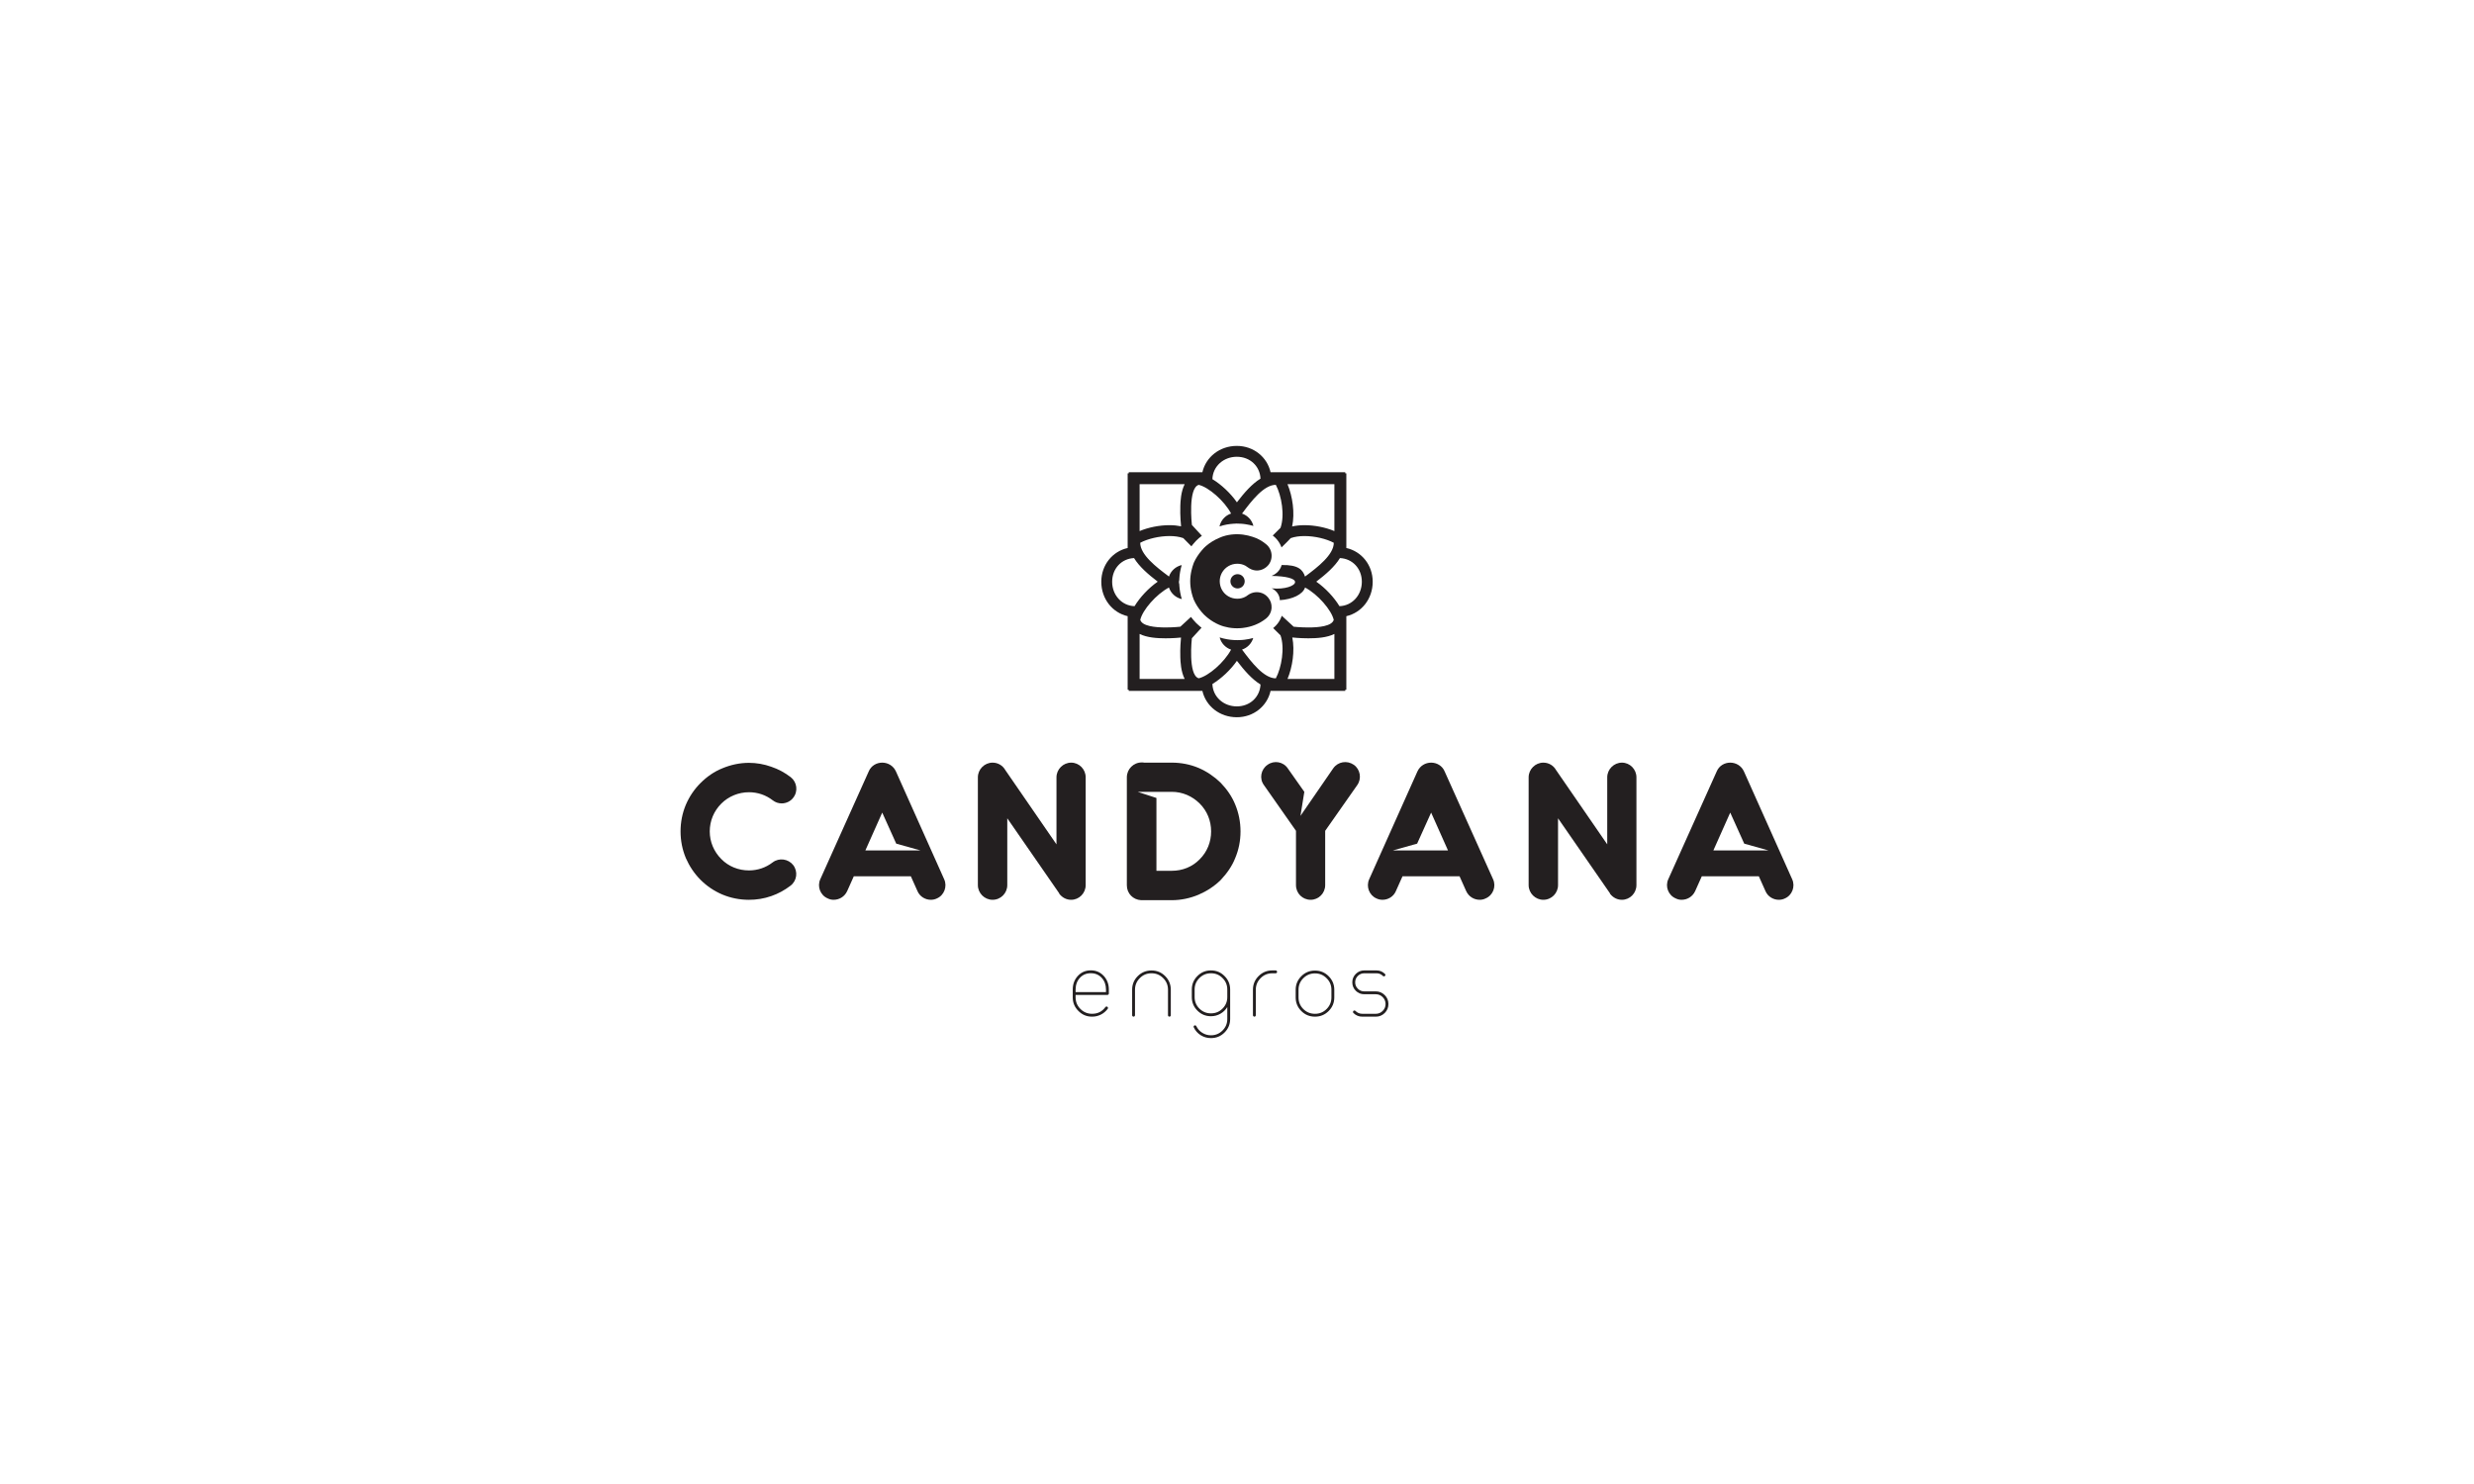 <?xml version="1.0" encoding="UTF-8"?>
<svg id="a" data-name="Layer_1" xmlns="http://www.w3.org/2000/svg" width="500" height="300" xmlns:xlink="http://www.w3.org/1999/xlink" viewBox="0 0 500 300">
  <defs>
    <clipPath id="b">
      <rect x="137.538" y="90.142" width="224.923" height="119.715" fill="none"/>
    </clipPath>
  </defs>
  <g clip-path="url(#b)">
    <path d="M217.382,200.554h6.141v-.493c0-.963-.289-1.759-.864-2.387-.577-.62-1.307-.93-2.189-.93h-.033c-.883,0-1.613.31-2.189.93-.577.628-.865,1.423-.865,2.387v.493ZM220.699,205.523c-1.073,0-1.989-.383-2.748-1.149-.766-.759-1.149-1.674-1.149-2.747v-1.565c0-1.109.346-2.036,1.04-2.781.693-.744,1.558-1.116,2.594-1.116h.033c1.036,0,1.901.372,2.594,1.116.693.745,1.04,1.671,1.04,2.781v.777c0,.08-.029.149-.088.208-.059.058-.128.087-.208.087h-6.425v.493c0,.912.325,1.693.974,2.342.649.649,1.43.973,2.342.973h.044c1.109,0,1.996-.448,2.66-1.346.051-.066.117-.105.197-.121.08-.007.149.012.208.055.066.052.106.117.12.198.007.08-.011.15-.055.208-.372.503-.832.894-1.379,1.171-.547.277-1.131.416-1.751.416h-.044Z" fill="#231f20"/>
    <path d="M229.092,205.523c-.073,0-.139-.029-.197-.088-.059-.051-.088-.116-.088-.197v-5.166c0-1.072.379-1.988,1.138-2.747.766-.759,1.686-1.138,2.758-1.138h.033c1.073,0,1.988.379,2.747,1.138.759.759,1.139,1.675,1.139,2.747v5.166c0,.08-.026.146-.077.197-.058.059-.128.088-.208.088s-.149-.029-.208-.088c-.051-.051-.076-.116-.076-.197v-5.166c0-.912-.325-1.693-.974-2.342-.65-.649-1.431-.974-2.343-.974h-.033c-.92,0-1.701.325-2.343.974-.649.65-.974,1.431-.974,2.342v5.166c0,.073-.029.138-.087.197-.058.059-.128.088-.208.088" fill="#231f20"/>
    <path d="M241.436,201.572c0,.905.322,1.678.964,2.32.642.641,1.415.963,2.32.963h.033c.912,0,1.686-.322,2.32-.963.642-.642.964-1.415.964-2.32v-1.532c0-.912-.322-1.686-.964-2.321-.635-.642-1.408-.963-2.32-.963h-.033c-.905,0-1.678.322-2.32.963-.642.643-.964,1.416-.964,2.321v1.532ZM244.72,205.435c-1.058,0-1.967-.379-2.726-1.138-.752-.751-1.128-1.66-1.128-2.725v-1.532c0-1.066.376-1.975,1.128-2.726.759-.759,1.668-1.138,2.726-1.138h.033c1.065,0,1.974.379,2.726,1.138.759.751,1.138,1.66,1.138,2.726v5.965c0,1.058-.379,1.967-1.138,2.725-.752.751-1.66,1.127-2.726,1.127h-.033c-.744,0-1.427-.193-2.047-.58-.621-.387-1.091-.916-1.412-1.587-.037-.073-.044-.146-.022-.219.029-.074.08-.128.153-.165.066-.037.138-.041.219-.011.073.021.128.069.164.142.277.569.679,1.018,1.204,1.346.533.336,1.113.504,1.74.504h.033c.905,0,1.678-.321,2.32-.964.642-.642.964-1.415.964-2.32v-2.418c-.343.561-.8,1.006-1.369,1.334-.591.344-1.23.515-1.915.515h-.033Z" fill="#231f20"/>
    <path d="M253.508,205.523c-.073,0-.139-.029-.197-.088-.059-.058-.088-.124-.088-.197v-5.166c0-1.072.379-1.988,1.138-2.747.766-.766,1.686-1.149,2.758-1.149h.689c.08,0,.15.029.208.088.058.058.088.128.088.208,0,.08-.029.15-.088.208-.058.052-.128.077-.208.077h-.689c-.913,0-1.693.325-2.342.974-.65.65-.975,1.431-.975,2.342v5.166c0,.073-.029.138-.087.197-.058.059-.128.088-.208.088" fill="#231f20"/>
    <path d="M262.437,201.638c0,.912.321,1.693.963,2.342.649.641,1.43.963,2.342.963h.033c.912,0,1.689-.321,2.332-.963.649-.649.974-1.43.974-2.342v-1.555c0-.911-.325-1.689-.974-2.331-.642-.649-1.419-.974-2.332-.974h-.033c-.912,0-1.693.324-2.342.974-.642.642-.963,1.42-.963,2.331v1.555ZM265.743,205.523c-1.072,0-1.989-.379-2.747-1.138-.759-.758-1.138-1.674-1.138-2.747v-1.555c0-1.065.379-1.977,1.138-2.736.759-.759,1.675-1.138,2.747-1.138h.033c1.072,0,1.988.379,2.747,1.138.759.759,1.139,1.671,1.139,2.736v1.555c0,1.072-.379,1.989-1.139,2.747-.759.759-1.675,1.138-2.747,1.138h-.033Z" fill="#231f20"/>
    <path d="M275.712,200.992c-.664,0-1.233-.233-1.708-.7-.467-.474-.701-1.044-.701-1.708s.234-1.229.701-1.697c.474-.474,1.043-.711,1.708-.711h2.484c.664,0,1.233.237,1.708.711.059.051.088.117.088.197s-.029.149-.088.208c-.059.059-.128.088-.208.088s-.15-.029-.208-.088c-.35-.357-.781-.536-1.292-.536h-2.484c-.503,0-.934.179-1.292.536-.358.358-.536.788-.536,1.292s.179.934.536,1.292c.357.358.788.536,1.292.536h2.342c.7,0,1.302.252,1.806.756.496.497.744,1.098.744,1.806,0,.7-.247,1.302-.744,1.805-.504.497-1.106.745-1.806.745h-2.726c-.701,0-1.303-.248-1.806-.745-.051-.058-.076-.127-.076-.208s.025-.15.076-.208c.059-.058.128-.088.208-.088.08,0,.15.029.208.088.387.387.85.58,1.39.58h2.726c.539,0,1.003-.193,1.39-.58.387-.386.58-.85.58-1.39,0-.547-.193-1.014-.58-1.401s-.851-.581-1.39-.581h-2.342Z" fill="#231f20"/>
    <path d="M151.363,160.153c1.743,0,3.407.555,4.793,1.624.555.436,1.189.634,1.822.634.872,0,1.783-.396,2.337-1.148,1.03-1.307.753-3.169-.515-4.16-1.188-.911-2.495-1.624-3.921-2.099-1.426-.515-2.971-.792-4.516-.792-1.862,0-3.684.396-5.387,1.109-1.664.673-3.13,1.703-4.397,2.971-1.268,1.268-2.258,2.733-2.971,4.397-.713,1.703-1.069,3.525-1.069,5.387s.357,3.684,1.069,5.387c.713,1.624,1.703,3.129,2.971,4.397,1.267,1.268,2.733,2.258,4.397,2.971,1.703.713,3.525,1.07,5.387,1.07,1.545,0,3.05-.238,4.516-.753,1.386-.475,2.694-1.188,3.882-2.099,1.307-.99,1.544-2.852.555-4.159-.99-1.268-2.852-1.545-4.159-.555-1.386,1.07-3.05,1.625-4.793,1.625-2.099,0-4.119-.793-5.585-2.298-1.505-1.505-2.337-3.486-2.337-5.585,0-2.139.832-4.119,2.337-5.625,1.466-1.466,3.486-2.297,5.585-2.297" fill="#231f20"/>
    <path d="M216.487,154.172c-1.624,0-2.971,1.347-2.971,2.971v13.547l-10.339-15.013c-.515-.911-1.466-1.505-2.575-1.505-1.624,0-2.971,1.347-2.971,2.971v21.787c0,1.624,1.347,2.971,2.971,2.971,1.664,0,2.971-1.346,2.971-2.971v-13.508l10.497,15.171c0,.039,0,.079.039.119.594.753,1.426,1.188,2.377,1.188,1.624,0,2.931-1.346,2.931-2.971v-21.787c0-1.624-1.307-2.971-2.931-2.971" fill="#231f20"/>
    <path d="M242.472,173.7c-1.505,1.545-3.486,2.337-5.665,2.337h-3.09v-14.723l-3.807-1.241h6.896c2.179,0,4.159.872,5.665,2.377,1.505,1.505,2.298,3.486,2.298,5.625s-.792,4.12-2.298,5.625M246.671,158.212c-1.268-1.228-2.773-2.258-4.436-2.971-1.703-.713-3.526-1.07-5.427-1.07h-5.585c-.158-.039-.317-.039-.475-.039-1.664,0-3.01,1.347-3.01,3.01v21.826c0,1.664,1.268,2.932,2.891,3.01h6.179c1.901,0,3.724-.396,5.427-1.109,1.664-.713,3.169-1.703,4.436-2.931,1.268-1.347,2.298-2.773,2.971-4.476.713-1.703,1.07-3.486,1.07-5.387,0-1.862-.357-3.723-1.07-5.426-.673-1.664-1.703-3.13-2.971-4.437" fill="#231f20"/>
    <path d="M273.607,154.607c-1.386-.95-3.208-.634-4.159.713l-6.62,9.615.779-4.861-3.35-4.753c-.911-1.347-2.773-1.664-4.08-.713-1.347.911-1.703,2.773-.752,4.08l6.496,9.269v10.972c0,1.664,1.307,2.971,2.971,2.971,1.584,0,2.931-1.307,2.931-2.971v-10.972l6.496-9.269c.911-1.307.594-3.169-.713-4.08" fill="#231f20"/>
    <path d="M327.796,154.172c-1.624,0-2.971,1.347-2.971,2.971v13.547l-10.339-15.013c-.515-.911-1.466-1.505-2.575-1.505-1.624,0-2.971,1.347-2.971,2.971v21.787c0,1.624,1.347,2.971,2.971,2.971,1.664,0,2.971-1.346,2.971-2.971v-13.508l10.497,15.171c0,.039,0,.079.04.119.594.753,1.425,1.188,2.376,1.188,1.624,0,2.931-1.346,2.931-2.971v-21.787c0-1.624-1.307-2.971-2.931-2.971" fill="#231f20"/>
    <path d="M174.894,171.917l3.407-7.645,2.828,6.274,4.899,1.371h-11.134ZM181.073,155.954c-.515-1.149-1.624-1.783-2.773-1.783s-2.258.634-2.733,1.783l-9.784,21.786c-.674,1.466,0,3.248,1.505,3.882.396.198.792.277,1.188.277,1.149,0,2.218-.634,2.733-1.743l1.347-3.011h11.527l1.347,3.011c.476,1.109,1.585,1.743,2.694,1.743.396,0,.832-.079,1.228-.277,1.466-.634,2.139-2.416,1.466-3.882l-9.744-21.786Z" fill="#231f20"/>
    <path d="M281.507,171.917l4.899-1.371,2.828-6.274,3.407,7.645h-11.134ZM291.968,155.954c-.475-1.149-1.584-1.783-2.733-1.783s-2.257.634-2.773,1.783l-9.745,21.786c-.673,1.466,0,3.248,1.466,3.882.396.198.832.277,1.228.277,1.109,0,2.218-.634,2.693-1.743l1.347-3.011h11.527l1.347,3.011c.515,1.109,1.585,1.743,2.734,1.743.396,0,.792-.079,1.188-.277,1.505-.634,2.179-2.416,1.505-3.882l-9.784-21.786Z" fill="#231f20"/>
    <path d="M346.276,171.918l3.407-7.645,2.828,6.274,4.899,1.371h-11.134ZM362.199,177.74l-9.744-21.786c-.515-1.149-1.624-1.783-2.773-1.783s-2.258.634-2.734,1.783l-9.784,21.786c-.673,1.466,0,3.248,1.505,3.882.396.198.792.277,1.188.277,1.149,0,2.218-.634,2.733-1.743l1.347-3.01h11.527l1.347,3.01c.476,1.109,1.585,1.743,2.694,1.743.396,0,.832-.079,1.228-.277,1.466-.634,2.139-2.416,1.466-3.882" fill="#231f20"/>
    <path d="M270.702,122.539c-1.081-1.791-2.838-3.67-4.681-4.953,1.93-1.476,3.734-3.04,4.786-4.769,2.537.117,4.424,2.133,4.424,4.787,0,2.725-1.979,4.865-4.529,4.935M269.683,137.251h-9.473c.987-2.359,1.511-5.688.968-8.382l.034.004c.061.007,1.509.166,3.226.166,1.677,0,3.73-.126,5.245-.881v9.094ZM257.845,137.131c-2.41,0-4.908-3.235-6.758-5.722-.024-.032-.054-.056-.079-.087,1.091-.361,1.941-1.241,2.272-2.345-.559.151-1.134.267-1.724.338-.095.012-.19.023-.298.034-.121.011-.241.021-.352.029-.299.021-.553.03-.802.03-.221,0-.441-.006-.658-.018-.045-.002-.091-.005-.136-.009l-.03-.002c-.172-.011-.343-.025-.514-.043l-.157-.018c-.183-.022-.365-.048-.546-.078l-.025-.004h-.002s-.08-.014-.08-.014c-.504-.089-.991-.212-1.462-.362.305,1.161,1.177,2.093,2.309,2.465-1.375,2.587-4.566,5.344-6.539,5.795-2.216-.639-1.386-8.097-1.386-8.097l1.953-2.125c-.006-.005-.013-.009-.02-.014-.134-.106-.265-.214-.379-.313-.252-.213-.457-.398-.641-.581l-.042-.041-.022-.024c-.182-.185-.363-.384-.551-.607-.168-.195-.326-.397-.482-.601l-2.148,1.974s-1.368.153-2.983.153c-2.155,0-4.748-.272-5.114-1.538.451-1.974,3.208-5.164,5.795-6.54.386,1.176,1.376,2.074,2.599,2.343-.061-.21-.123-.42-.174-.632v-.002s-.008-.03-.008-.03c-.004-.014-.007-.028-.01-.041l-.029-.125v-.007c-.038-.167-.072-.335-.102-.502l-.017-.098c-.031-.181-.059-.364-.083-.554l-.018-.144c-.019-.171-.035-.342-.047-.513l-.002-.031c-.004-.045-.007-.089-.01-.136-.004-.075-.006-.145-.01-.216-.042-.13-.071-.266-.071-.41,0-.139.027-.271.067-.397.003-.095.007-.192.013-.294.002-.04.005-.08.01-.132.012-.175.027-.351.047-.527l.013-.104c.023-.189.051-.377.083-.567l.009-.051c.036-.208.078-.415.124-.622.056-.248.125-.495.195-.742-1.21.274-2.19,1.163-2.576,2.328-.031-.025-.055-.054-.087-.078-2.487-1.85-5.723-4.348-5.723-6.758,1.482-.792,3.803-1.36,5.929-1.36,1.004,0,1.964.127,2.772.416.304.336.897.932,1.641,1.661.123-.158.243-.317.376-.472.199-.238.373-.435.543-.614l.02-.022.047-.047c.155-.155.325-.313.524-.488l.053-.045c.179-.155.366-.299.554-.442l-2.018-2.196s-.831-7.458,1.386-8.097c1.973.451,5.164,3.208,6.539,5.795-1.179.387-2.078,1.381-2.345,2.609.251-.085.505-.165.766-.231l.034-.008h.004c.197-.05.402-.095.627-.136.043-.008.086-.016.129-.023l.029-.005c.17-.029.341-.055.511-.076.066-.008.133-.016.199-.023.164-.018.328-.032.491-.043l.039-.003c.051-.004.101-.007.151-.01.071-.004.143-.003.214-.006.081-.015.163-.025.248-.025.047,0,.093.009.138.014.012,0,.024-.001.036-.001h.029c.259,0,.527.012.832.035.118.009.237.02.365.034.125.014.25.031.363.047.559.078,1.109.205,1.653.356-.295-1.175-1.169-2.123-2.31-2.5.026-.031.055-.054.079-.087,1.85-2.487,4.348-5.722,6.758-5.722,1.166,2.181,1.846,6.181.944,8.7-.322.291-.883.849-1.57,1.548.027.022.057.04.084.062.031.025.062.051.094.078l.035.028.009.008c.114.095.224.195.328.299l.024.023.005.006c.112.113.219.231.318.352l.021.025.016.02c.1.125.195.254.277.377l.019.028.007.011c.085.13.164.264.237.4h0s0,.002,0,.002c.002.004.004.007.006.011l.013.024.003.005c.073.142.141.288.201.435l.011.027.003.009c.023.058.041.117.062.176.85-.83,1.535-1.515,1.869-1.884.808-.289,1.768-.416,2.772-.416,2.126,0,4.447.568,5.929,1.36,0,2.41-3.236,4.908-5.723,6.758-.032.024-.057.053-.087.078-.463-1.396-1.375-2.408-4.738-2.341,0,0-.26,1.485-2.019,2.2,2.969.047,4.743.524,4.743,1.249s-2.009,1.547-4.743,1.264c0,0,1.569.586,1.664,2.389,2.542-.153,4.637-1.155,5.097-2.556,2.587,1.375,5.344,4.566,5.795,6.54-.366,1.267-2.959,1.538-5.114,1.538-1.615,0-2.983-.153-2.983-.153l-2.414-2.219c-.019.06-.034.119-.057.181l-.013.035c-.056.15-.118.297-.185.437l-.02.04-.007.014c-.07.142-.148.284-.241.435-.091.146-.191.291-.297.429l-.021.027-.004.005c-.217.278-.464.535-.74.768-.048.043-.099.084-.15.125.648.658,1.176,1.182,1.484,1.461.902,2.519.222,6.52-.944,8.7M249.965,142.8c-2.725,0-4.865-1.979-4.935-4.529,1.791-1.081,3.67-2.838,4.952-4.681,1.477,1.93,3.041,3.734,4.77,4.786-.118,2.537-2.133,4.424-4.787,4.424M230.317,137.251v-9.094c1.515.755,3.569.881,5.245.881,1.48,0,2.758-.118,3.122-.155-.044.437-.205,2.185-.139,4.026.031.853.101,2.803.876,4.341h-9.105ZM224.769,117.604c0-2.654,1.887-4.67,4.424-4.787,1.052,1.729,2.856,3.293,4.786,4.769-1.843,1.283-3.6,3.162-4.681,4.953-2.549-.07-4.529-2.21-4.529-4.935M230.317,97.886h9.105c-.775,1.538-.846,3.488-.876,4.341-.074,2.082.141,4.047.15,4.13l.004.04c-.718-.146-1.493-.229-2.333-.229-2.056,0-4.281.449-6.05,1.192v-9.474ZM249.965,92.337c2.654,0,4.669,1.887,4.787,4.424-1.729,1.052-3.293,2.856-4.77,4.786-1.283-1.843-3.162-3.6-4.952-4.681.07-2.549,2.21-4.529,4.935-4.529M269.683,97.886v9.474c-1.769-.743-3.993-1.192-6.05-1.192-.901,0-1.732.092-2.493.261.599-2.721.076-6.136-.931-8.543h9.473ZM272.098,110.782v-15.091h-.221v-.221h-15.091c-.69-3.084-3.437-5.328-6.821-5.328-3.454,0-6.257,2.244-6.961,5.328h-14.881v.221h-.221v15.091c-3.084.69-5.328,3.437-5.328,6.822,0,3.454,2.244,6.257,5.328,6.961v14.881h.221v.221h14.881c.704,3.084,3.507,5.328,6.961,5.328,3.385,0,6.131-2.244,6.821-5.328h15.091v-.221h.221v-14.881c3.084-.704,5.328-3.507,5.328-6.961,0-3.385-2.244-6.131-5.328-6.822" fill="#231f20"/>
    <path d="M253.605,119.735h0s-.003,0-.004,0c-.238.033-.474.094-.703.184-.025.01-.049.021-.074.031-.086.036-.171.077-.254.122-.028.015-.057.029-.085.045-.105.06-.207.125-.306.198t0,0c-.013.011-.027.02-.041.03-.058.045-.116.09-.176.13-.073.049-.148.096-.224.139-.507.287-1.074.423-1.689.423-.668,0-1.286-.181-1.815-.494-.392-.231-.734-.537-1.007-.898-.013-.017-.026-.034-.038-.052-.085-.116-.165-.237-.235-.365-.281-.509-.441-1.097-.441-1.728,0-.61.155-1.185.427-1.688.07-.13.15-.252.236-.371.018-.025.036-.049.054-.073.184-.242.396-.461.635-.649.004-.003.008-.006.013-.01.124-.097.255-.186.392-.266.521-.303,1.126-.48,1.779-.48.601,0,1.159.13,1.658.404h0c.164.091.322.196.472.319t0,0c.101.074.206.14.311.202.02.012.04.024.061.035.108.061.216.115.327.163.003.001.006.002.008.004.117.05.235.091.353.126.003,0,.005.002.008.002.121.035.243.062.364.081.132.02.263.033.392.033.913,0,1.787-.418,2.396-1.179.53-.713.696-1.579.54-2.381h0c-.019-.095-.041-.19-.069-.282,0-.001,0-.002-.001-.003-.027-.092-.059-.183-.095-.272,0-.002-.001-.003-.002-.005-.036-.088-.076-.175-.121-.26-.002-.002-.002-.005-.004-.007-.045-.085-.094-.167-.146-.247-.002-.002-.003-.005-.005-.008-.053-.08-.111-.158-.172-.233-.002-.002-.003-.004-.005-.006-.062-.076-.129-.149-.2-.22-.001-.001-.002-.002-.003-.003-.072-.071-.147-.139-.227-.204,0,0,0,0,0,0-.021-.016-.039-.035-.06-.051-.798-.646-1.673-1.141-2.662-1.445-.621-.206-1.242-.35-1.87-.437-.1-.014-.2-.029-.3-.039-.094-.01-.189-.019-.284-.026-.22-.018-.441-.03-.664-.03,0,0-.002,0-.004,0-.182,0-.363.006-.543.015-.052.002-.103.007-.154.01-.134.009-.267.02-.4.035-.054.006-.107.012-.16.019-.137.017-.274.038-.41.062-.042.007-.085.014-.126.022-.176.033-.35.07-.522.113,0,0-.002,0-.002,0-.47.12-.927.278-1.367.484-.948.411-1.816.93-2.585,1.594-.015.013-.031.026-.046.039-.14.123-.278.249-.411.382,0,0,0,.001-.001.001-.167.174-.322.353-.473.534-.649.763-1.179,1.577-1.579,2.469-.195.52-.352,1.046-.472,1.576h0c-.038.171-.072.342-.102.513-.002.014-.005.028-.007.042-.026.154-.049.307-.068.462-.004.029-.008.057-.011.085-.016.141-.029.283-.038.425-.002.036-.006.072-.008.107-.01.172-.016.344-.016.517,0,.181.006.361.016.54.003.045.007.089.01.134.01.14.023.278.038.417.005.041.01.082.015.123.019.149.041.297.067.445.004.026.009.053.014.079.032.174.067.347.107.52h0c.117.501.27.992.454,1.47.4.892.93,1.729,1.578,2.48.15.179.305.353.472.52,0,.001.002.003.003.004,0,0,.002.001.002.002.168.167.344.323.524.475.105.09.211.178.319.264h0c.67.528,1.404.969,2.196,1.313.615.267,1.265.454,1.935.571.029.005.058.01.087.014.146.025.293.045.441.063.043.005.086.01.129.015.139.014.278.026.418.035.045.003.091.007.136.009.18.009.361.015.543.015h.002c.215,0,.429-.01.643-.025.099-.006.197-.014.295-.024.085-.008.169-.019.254-.03,1.668-.2,3.265-.815,4.587-1.861.038-.029.072-.062.109-.092.161-.136.305-.287.43-.449,0-.001.001-.002.002-.002.061-.08.117-.161.17-.245.002-.004.004-.007.006-.01.05-.082.096-.165.138-.251.003-.006.006-.012.01-.019.04-.083.075-.168.107-.254.004-.009.007-.018.01-.027.031-.085.057-.171.08-.258.002-.01.006-.02.008-.03.022-.089.04-.178.054-.268.001-.008.003-.016.004-.025.014-.097.024-.195.029-.293,0,0,0-.002,0-.002.032-.683-.167-1.38-.625-1.956-.666-.896-1.727-1.29-2.756-1.152" fill="#231f20"/>
    <path d="M251.557,117.513c0,.797-.646,1.443-1.443,1.443s-1.443-.646-1.443-1.443.646-1.443,1.443-1.443,1.443.646,1.443,1.443" fill="#231f20"/>
  </g>
</svg>